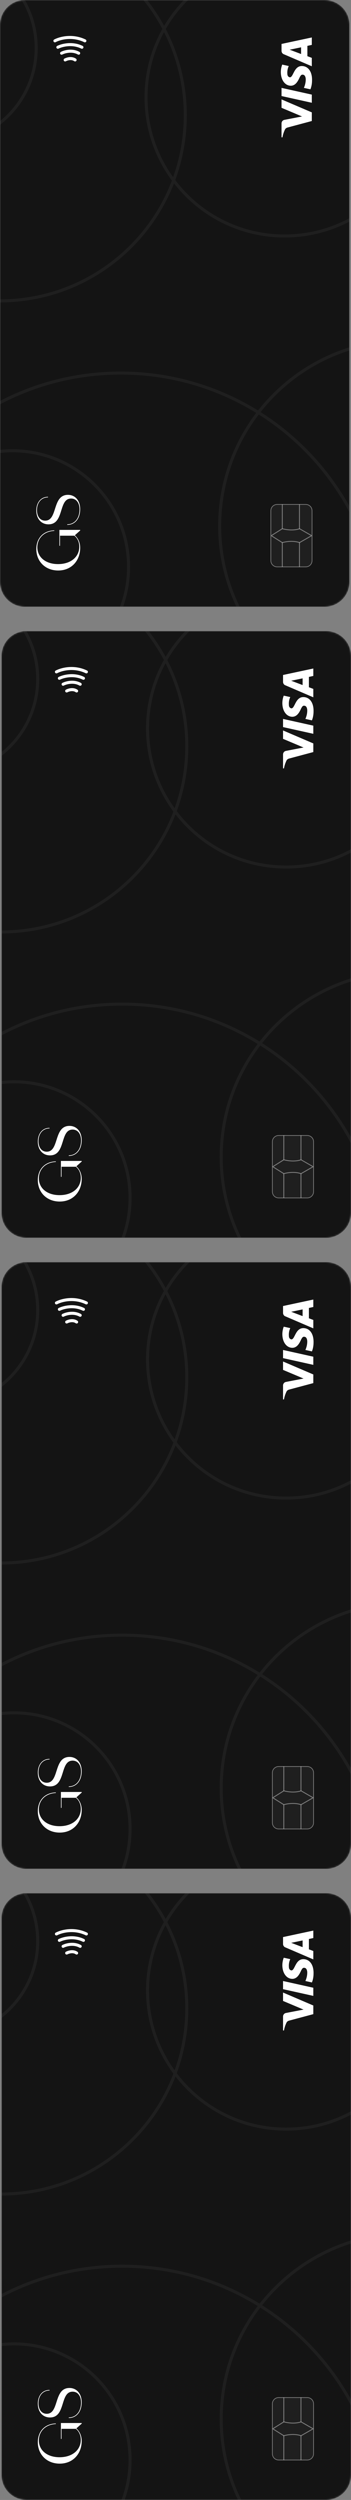 <?xml version="1.0" encoding="UTF-8"?> <svg xmlns="http://www.w3.org/2000/svg" width="232" height="1652" viewBox="0 0 232 1652" fill="none"><rect x="0" y="0" width="232" height="1652" fill="#808080" stroke="none"/><g clip-path="url(#clip0_8770_643)"><mask id="mask0_8770_643" style="mask-type:luminance" maskUnits="userSpaceOnUse" x="1" y="1251" width="231" height="401"><path d="M1 1267.5L1 1635.5C1 1644.61 8.387 1652 17.5 1652L215.5 1652C224.613 1652 232 1644.61 232 1635.5L232 1267.5C232 1258.39 224.613 1251 215.5 1251L17.5 1251C8.387 1251 1 1258.39 1 1267.5Z" fill="white"></path></mask><g mask="url(#mask0_8770_643)"><path d="M1 1267.5L1 1635.5C1 1644.61 8.387 1652 17.5 1652L215.5 1652C224.613 1652 232 1644.61 232 1635.5L232 1267.5C232 1258.39 224.613 1251 215.5 1251L17.5 1251C8.387 1251 1 1258.39 1 1267.5Z" fill="#141414"></path><path d="M252.808 1669.65C252.808 1574.59 175.755 1497.52 80.704 1497.52C-14.346 1497.52 -91.4 1574.59 -91.4 1669.65C-91.4 1764.71 -14.346 1841.77 80.704 1841.77C175.755 1841.77 252.808 1764.71 252.808 1669.65Z" stroke="#1F1F1F" stroke-width="2"></path><path d="M391.591 1598.6C391.591 1530.83 336.659 1475.89 268.896 1475.89C201.133 1475.89 146.2 1530.83 146.2 1598.6C146.2 1666.37 201.133 1721.31 268.896 1721.31C336.659 1721.31 391.591 1666.37 391.591 1598.6Z" stroke="#1F1F1F" stroke-width="2"></path><path d="M123.466 1327.14C123.466 1259.37 68.534 1204.43 0.771 1204.43C-66.992 1204.43 -121.925 1259.37 -121.925 1327.14C-121.925 1394.91 -66.992 1449.85 0.771 1449.85C68.534 1449.85 123.466 1394.91 123.466 1327.14Z" stroke="#1F1F1F" stroke-width="2"></path><path d="M280.675 1315.36C280.675 1264.78 239.675 1223.77 189.1 1223.77C138.524 1223.77 97.525 1264.78 97.525 1315.36C97.525 1365.94 138.524 1406.94 189.1 1406.94C239.675 1406.94 280.675 1365.94 280.675 1315.36Z" stroke="#1F1F1F" stroke-width="2"></path><path d="M24.925 1282.77C24.925 1247.91 -3.331 1219.65 -38.187 1219.65C-73.043 1219.65 -101.3 1247.91 -101.3 1282.77C-101.3 1317.63 -73.043 1345.89 -38.187 1345.89C-3.331 1345.89 24.925 1317.63 24.925 1282.77Z" stroke="#1F1F1F" stroke-width="2"></path><path d="M85.975 1625.6C85.975 1583.22 51.624 1548.86 9.25 1548.86C-33.124 1548.86 -67.475 1583.22 -67.475 1625.6C-67.475 1667.98 -33.124 1702.33 9.25 1702.33C51.624 1702.33 85.975 1667.98 85.975 1625.6Z" stroke="#1F1F1F" stroke-width="2"></path><path d="M44.071 1290.6C45.302 1289.93 48.339 1288.99 50.637 1290.6M41.712 1286.16C43.661 1285.15 48.647 1283.74 52.997 1286.16M39.249 1282.22C41.883 1280.91 48.749 1279.07 55.151 1282.22M37.3 1277.98C40.412 1276.3 48.729 1273.94 57.1 1277.98" stroke="white" stroke-width="2" stroke-linecap="round" stroke-linejoin="round"></path><path fill-rule="evenodd" clip-rule="evenodd" d="M207.089 1325.26L207.089 1330.97L191.089 1335.25C190.353 1335.46 189.702 1335.89 189.395 1336.53C188.625 1338.11 188.012 1339.86 187.702 1341.76L187.086 1341.76L187.086 1332.56C187.086 1331.29 188.012 1330.34 189.086 1330.18L200.628 1327.96L187.086 1322.25L187.086 1316.69L207.089 1325.26ZM207.089 1313.52L207.089 1318.91L187.086 1314.47L187.086 1309.07L207.089 1313.52ZM192.628 1302.09C191.55 1301.93 190.935 1300.98 190.935 1299.87C190.78 1298.12 191.089 1296.22 191.857 1294.63L187.551 1293.68C186.934 1295.27 186.625 1297.02 186.625 1298.6C186.625 1303.84 189.395 1307.65 193.242 1307.65C196.166 1307.65 197.702 1304.95 198.628 1303.04C199.55 1300.98 200.167 1300.19 201.089 1300.35C202.473 1300.35 203.09 1301.93 203.09 1303.52C203.09 1305.42 202.628 1307.33 201.857 1309.07L206.167 1310.03C206.935 1308.12 207.244 1306.06 207.244 1304.15C207.396 1298.28 204.628 1294.63 200.473 1294.63C195.241 1294.63 194.934 1302.09 192.628 1302.09ZM207.089 1275.75L187.086 1280.04L187.086 1284.64C187.086 1285.59 187.702 1286.54 188.625 1286.86L207.089 1294.79L207.089 1289.24L204.166 1288.13L204.166 1281.31L207.089 1280.67L207.089 1275.75ZM192.473 1283.84L200.012 1282.26L200.012 1286.7L192.473 1283.84Z" fill="white"></path><path d="M180.025 1588.47L180.025 1621.47C180.025 1623.75 181.872 1625.6 184.15 1625.6L203.125 1625.6C205.403 1625.6 207.25 1623.75 207.25 1621.47L207.25 1588.47C207.25 1586.19 205.403 1584.34 203.125 1584.34L184.15 1584.34C181.872 1584.34 180.025 1586.19 180.025 1588.47Z" fill="white" fill-opacity="0.05" stroke="white" stroke-opacity="0.4" stroke-width="0.5"></path><path fill-rule="evenodd" clip-rule="evenodd" d="M180.295 1604.97L187.588 1609.55C187.588 1609.55 193.636 1607.72 198.972 1609.55L206.976 1604.97L198.972 1600.39C198.972 1600.39 194.702 1602.22 187.588 1600.39L180.295 1604.97Z" stroke="white" stroke-opacity="0.4" stroke-width="0.6" stroke-linejoin="bevel"></path><path d="M198.932 1600.39L198.932 1584.34" stroke="white" stroke-opacity="0.4" stroke-width="0.6"></path><path d="M198.932 1625.6L198.932 1609.55" stroke="white" stroke-opacity="0.4" stroke-width="0.6"></path><path d="M187.588 1600.39L187.588 1584.34" stroke="white" stroke-opacity="0.4" stroke-width="0.6"></path><path d="M187.588 1609.55L187.588 1625.6" stroke="white" stroke-opacity="0.4" stroke-width="0.6"></path></g><path d="M40.668 1611.66L40.265 1611.66L40.265 1601.16L54 1601.16L54 1601.56L50.456 1604.71C52.389 1606.43 54 1609.19 54 1613.02C54 1621.25 48.442 1628 39.46 1628C30.961 1628 25 1622.01 25 1613.82C25 1606.79 29.431 1601.72 36.882 1601.44L36.882 1601.84C29.994 1602.12 25.685 1606.79 25.685 1612.66C25.685 1619.17 31.122 1623.77 39.379 1623.77C47.717 1623.77 53.396 1619.05 53.396 1612.3C53.396 1608.99 51.986 1606.47 50.133 1604.99L40.668 1604.99L40.668 1611.66Z" fill="white"></path><path d="M54 1587.47C54 1593.7 50.576 1597.85 45.461 1597.85L45.461 1597.45C50.294 1597.45 53.557 1593.5 53.557 1587.59C53.557 1583.35 51.462 1580.44 47.999 1580.44C39.46 1580.44 43.649 1597.49 33.056 1597.49C28.262 1597.49 25 1593.82 25 1588.35C25 1582.95 28.101 1579.28 32.733 1579.28L32.733 1579.68C28.343 1579.68 25.443 1583.11 25.443 1588.15C25.443 1592.38 27.618 1595.06 30.881 1595.06C39.299 1595.06 35.351 1578 45.904 1578C50.778 1578 54 1581.91 54 1587.47Z" fill="white"></path></g><g clip-path="url(#clip1_8770_643)"><mask id="mask1_8770_643" style="mask-type:luminance" maskUnits="userSpaceOnUse" x="1" y="834" width="231" height="401"><path d="M1 850.502L1 1218.5C1 1227.61 8.387 1235 17.5 1235L215.5 1235C224.613 1235 232 1227.61 232 1218.5L232 850.502C232 841.388 224.613 834 215.5 834L17.5 834C8.387 834 1 841.388 1 850.502Z" fill="white"></path></mask><g mask="url(#mask1_8770_643)"><path d="M1 850.502L1 1218.5C1 1227.61 8.387 1235 17.5 1235L215.5 1235C224.613 1235 232 1227.61 232 1218.5L232 850.502C232 841.388 224.613 834 215.5 834L17.5 834C8.387 834 1 841.388 1 850.502Z" fill="#141414"></path><path d="M252.808 1252.65C252.808 1157.59 175.755 1080.52 80.704 1080.52C-14.346 1080.52 -91.4 1157.59 -91.4 1252.65C-91.4 1347.71 -14.346 1424.77 80.704 1424.77C175.755 1424.77 252.808 1347.71 252.808 1252.65Z" stroke="#1F1F1F" stroke-width="2"></path><path d="M391.591 1181.6C391.591 1113.83 336.659 1058.89 268.896 1058.89C201.133 1058.89 146.2 1113.83 146.2 1181.6C146.2 1249.37 201.133 1304.31 268.896 1304.31C336.659 1304.31 391.591 1249.37 391.591 1181.6Z" stroke="#1F1F1F" stroke-width="2"></path><path d="M123.466 910.139C123.466 842.368 68.534 787.428 0.771 787.428C-66.992 787.428 -121.925 842.368 -121.925 910.139C-121.925 977.91 -66.992 1032.85 0.771 1032.85C68.534 1032.85 123.466 977.91 123.466 910.139Z" stroke="#1F1F1F" stroke-width="2"></path><path d="M280.675 898.358C280.675 847.776 239.675 806.772 189.1 806.772C138.524 806.772 97.525 847.776 97.525 898.358C97.525 948.94 138.524 989.945 189.1 989.945C239.675 989.945 280.675 948.94 280.675 898.358Z" stroke="#1F1F1F" stroke-width="2"></path><path d="M24.925 865.767C24.925 830.906 -3.331 802.646 -38.187 802.646C-73.043 802.646 -101.3 830.906 -101.3 865.767C-101.3 900.627 -73.043 928.887 -38.187 928.887C-3.331 928.887 24.925 900.627 24.925 865.767Z" stroke="#1F1F1F" stroke-width="2"></path><path d="M85.975 1208.6C85.975 1166.22 51.624 1131.86 9.25 1131.86C-33.124 1131.86 -67.475 1166.22 -67.475 1208.6C-67.475 1250.98 -33.124 1285.33 9.25 1285.33C51.624 1285.33 85.975 1250.98 85.975 1208.6Z" stroke="#1F1F1F" stroke-width="2"></path><path d="M44.071 873.605C45.302 872.931 48.339 871.989 50.637 873.605M41.712 869.162C43.661 868.152 48.647 866.738 52.997 869.162M39.249 865.224C41.883 863.911 48.749 862.074 55.151 865.224M37.3 860.983C40.412 859.3 48.729 856.944 57.1 860.983" stroke="white" stroke-width="2" stroke-linecap="round" stroke-linejoin="round"></path><path fill-rule="evenodd" clip-rule="evenodd" d="M207.089 908.259L207.089 913.972L191.089 918.255C190.353 918.459 189.702 918.89 189.395 919.525C188.625 921.11 188.012 922.856 187.702 924.761L187.086 924.761L187.086 915.559C187.086 914.289 188.012 913.336 189.086 913.178L200.628 910.955L187.086 905.245L187.086 899.692L207.089 908.259ZM207.089 896.516L207.089 901.911L187.086 897.468L187.086 892.073L207.089 896.516ZM192.628 885.093C191.55 884.934 190.935 883.982 190.935 882.87C190.78 881.123 191.089 879.222 191.857 877.634L187.551 876.681C186.934 878.269 186.625 880.015 186.625 881.6C186.625 886.836 189.395 890.647 193.242 890.647C196.166 890.647 197.702 887.948 198.628 886.043C199.55 883.982 200.167 883.188 201.089 883.346C202.473 883.346 203.09 884.934 203.09 886.519C203.09 888.424 202.628 890.329 201.857 892.073L206.167 893.026C206.935 891.12 207.244 889.059 207.244 887.154C207.396 881.283 204.628 877.634 200.473 877.634C195.241 877.634 194.934 885.093 192.628 885.093ZM207.089 858.753L187.086 863.036L187.086 867.638C187.086 868.59 187.702 869.543 188.625 869.861L207.089 877.793L207.089 872.24L204.166 871.131L204.166 864.307L207.089 863.672L207.089 858.753ZM192.473 866.844L200.012 865.259L200.012 869.702L192.473 866.844Z" fill="white"></path><path d="M180.025 1171.47L180.025 1204.47C180.025 1206.75 181.872 1208.6 184.15 1208.6L203.125 1208.6C205.403 1208.6 207.25 1206.75 207.25 1204.47L207.25 1171.47C207.25 1169.19 205.403 1167.34 203.125 1167.34L184.15 1167.34C181.872 1167.34 180.025 1169.19 180.025 1171.47Z" fill="white" fill-opacity="0.05" stroke="white" stroke-opacity="0.4" stroke-width="0.5"></path><path fill-rule="evenodd" clip-rule="evenodd" d="M180.295 1187.97L187.588 1192.55C187.588 1192.55 193.636 1190.72 198.972 1192.55L206.976 1187.97L198.972 1183.39C198.972 1183.39 194.702 1185.22 187.588 1183.39L180.295 1187.97Z" stroke="white" stroke-opacity="0.4" stroke-width="0.6" stroke-linejoin="bevel"></path><path d="M198.932 1183.39L198.932 1167.34" stroke="white" stroke-opacity="0.4" stroke-width="0.6"></path><path d="M198.932 1208.6L198.932 1192.55" stroke="white" stroke-opacity="0.4" stroke-width="0.6"></path><path d="M187.588 1183.39L187.588 1167.34" stroke="white" stroke-opacity="0.4" stroke-width="0.6"></path><path d="M187.588 1192.55L187.588 1208.6" stroke="white" stroke-opacity="0.4" stroke-width="0.6"></path></g><path d="M40.668 1194.66L40.265 1194.66L40.265 1184.16L54 1184.16L54 1184.56L50.456 1187.71C52.389 1189.43 54 1192.19 54 1196.02C54 1204.25 48.442 1211 39.46 1211C30.961 1211 25 1205.01 25 1196.82C25 1189.79 29.431 1184.72 36.882 1184.44L36.882 1184.84C29.994 1185.12 25.685 1189.79 25.685 1195.66C25.685 1202.17 31.122 1206.77 39.379 1206.77C47.717 1206.77 53.396 1202.05 53.396 1195.3C53.396 1191.99 51.986 1189.47 50.133 1187.99L40.668 1187.99L40.668 1194.66Z" fill="white"></path><path d="M54 1170.47C54 1176.7 50.576 1180.85 45.461 1180.85L45.461 1180.45C50.294 1180.45 53.557 1176.5 53.557 1170.59C53.557 1166.35 51.462 1163.44 47.999 1163.44C39.46 1163.44 43.649 1180.49 33.056 1180.49C28.262 1180.49 25 1176.82 25 1171.35C25 1165.95 28.101 1162.28 32.733 1162.28L32.733 1162.68C28.343 1162.68 25.443 1166.11 25.443 1171.15C25.443 1175.38 27.618 1178.06 30.881 1178.06C39.299 1178.06 35.351 1161 45.904 1161C50.778 1161 54 1164.91 54 1170.47Z" fill="white"></path></g><g clip-path="url(#clip2_8770_643)"><mask id="mask2_8770_643" style="mask-type:luminance" maskUnits="userSpaceOnUse" x="1" y="417" width="231" height="401"><path d="M1 433.502L1 801.498C1 810.612 8.387 818 17.5 818L215.5 818C224.613 818 232 810.612 232 801.498L232 433.502C232 424.388 224.613 417 215.5 417L17.5 417C8.387 417 1 424.388 1 433.502Z" fill="white"></path></mask><g mask="url(#mask2_8770_643)"><path d="M1 433.502L1 801.498C1 810.612 8.387 818 17.5 818L215.5 818C224.613 818 232 810.612 232 801.498L232 433.502C232 424.388 224.613 417 215.5 417L17.5 417C8.387 417 1 424.388 1 433.502Z" fill="#141414"></path><path d="M252.808 835.648C252.808 740.586 175.755 663.523 80.704 663.523C-14.346 663.523 -91.4 740.586 -91.4 835.648C-91.4 930.71 -14.346 1007.77 80.704 1007.77C175.755 1007.77 252.808 930.71 252.808 835.648Z" stroke="#1F1F1F" stroke-width="2"></path><path d="M391.591 764.598C391.591 696.826 336.659 641.887 268.896 641.887C201.133 641.887 146.2 696.826 146.2 764.598C146.2 832.369 201.133 887.309 268.896 887.309C336.659 887.309 391.591 832.369 391.591 764.598Z" stroke="#1F1F1F" stroke-width="2"></path><path d="M123.466 493.139C123.466 425.368 68.534 370.428 0.771 370.428C-66.992 370.428 -121.925 425.368 -121.925 493.139C-121.925 560.91 -66.992 615.85 0.771 615.85C68.534 615.85 123.466 560.91 123.466 493.139Z" stroke="#1F1F1F" stroke-width="2"></path><path d="M280.675 481.358C280.675 430.776 239.675 389.772 189.1 389.772C138.524 389.772 97.525 430.776 97.525 481.358C97.525 531.94 138.524 572.945 189.1 572.945C239.675 572.945 280.675 531.94 280.675 481.358Z" stroke="#1F1F1F" stroke-width="2"></path><path d="M24.925 448.767C24.925 413.906 -3.331 385.646 -38.187 385.646C-73.043 385.646 -101.3 413.906 -101.3 448.767C-101.3 483.627 -73.043 511.887 -38.187 511.887C-3.331 511.887 24.925 483.627 24.925 448.767Z" stroke="#1F1F1F" stroke-width="2"></path><path d="M85.975 791.597C85.975 749.217 51.624 714.862 9.25 714.862C-33.124 714.862 -67.475 749.217 -67.475 791.597C-67.475 833.976 -33.124 868.331 9.25 868.331C51.624 868.331 85.975 833.976 85.975 791.597Z" stroke="#1F1F1F" stroke-width="2"></path><path d="M44.071 456.605C45.302 455.931 48.339 454.989 50.637 456.605M41.712 452.162C43.661 451.152 48.647 449.738 52.997 452.162M39.249 448.224C41.883 446.911 48.749 445.074 55.151 448.224M37.3 443.983C40.412 442.3 48.729 439.944 57.1 443.983" stroke="white" stroke-width="2" stroke-linecap="round" stroke-linejoin="round"></path><path fill-rule="evenodd" clip-rule="evenodd" d="M207.089 491.259L207.089 496.972L191.089 501.255C190.353 501.459 189.702 501.89 189.395 502.525C188.625 504.11 188.012 505.856 187.702 507.761L187.086 507.761L187.086 498.559C187.086 497.289 188.012 496.336 189.086 496.178L200.628 493.955L187.086 488.245L187.086 482.692L207.089 491.259ZM207.089 479.516L207.089 484.911L187.086 480.468L187.086 475.073L207.089 479.516ZM192.628 468.093C191.55 467.934 190.935 466.982 190.935 465.87C190.78 464.123 191.089 462.222 191.857 460.634L187.551 459.681C186.934 461.269 186.625 463.015 186.625 464.6C186.625 469.836 189.395 473.647 193.242 473.647C196.166 473.647 197.702 470.948 198.628 469.043C199.55 466.982 200.167 466.188 201.089 466.346C202.473 466.346 203.09 467.934 203.09 469.519C203.09 471.424 202.628 473.329 201.857 475.073L206.167 476.026C206.935 474.12 207.244 472.059 207.244 470.154C207.396 464.283 204.628 460.634 200.473 460.634C195.241 460.634 194.934 468.093 192.628 468.093ZM207.089 441.753L187.086 446.036L187.086 450.638C187.086 451.59 187.702 452.543 188.625 452.861L207.089 460.793L207.089 455.24L204.166 454.131L204.166 447.307L207.089 446.672L207.089 441.753ZM192.473 449.844L200.012 448.259L200.012 452.702L192.473 449.844Z" fill="white"></path><path d="M180.025 754.467L180.025 787.471C180.025 789.75 181.872 791.597 184.15 791.597L203.125 791.597C205.403 791.597 207.25 789.75 207.25 787.471L207.25 754.467C207.25 752.189 205.403 750.342 203.125 750.342L184.15 750.342C181.872 750.342 180.025 752.189 180.025 754.467Z" fill="white" fill-opacity="0.05" stroke="white" stroke-opacity="0.4" stroke-width="0.5"></path><path fill-rule="evenodd" clip-rule="evenodd" d="M180.295 770.97L187.588 775.553C187.588 775.553 193.636 773.72 198.972 775.553L206.976 770.97L198.972 766.386C198.972 766.386 194.702 768.219 187.588 766.386L180.295 770.97Z" stroke="white" stroke-opacity="0.4" stroke-width="0.6" stroke-linejoin="bevel"></path><path d="M198.932 766.385L198.932 750.342" stroke="white" stroke-opacity="0.4" stroke-width="0.6"></path><path d="M198.932 791.597L198.932 775.553" stroke="white" stroke-opacity="0.4" stroke-width="0.6"></path><path d="M187.588 766.385L187.588 750.342" stroke="white" stroke-opacity="0.4" stroke-width="0.6"></path><path d="M187.588 775.553L187.588 791.597" stroke="white" stroke-opacity="0.4" stroke-width="0.6"></path></g><path d="M40.668 777.664L40.265 777.664L40.265 767.159L54 767.159L54 767.558L50.456 770.714C52.389 772.431 54 775.187 54 779.022C54 787.25 48.442 794 39.46 794C30.961 794 25 788.009 25 779.821C25 772.791 29.431 767.718 36.882 767.439L36.882 767.838C29.994 768.118 25.685 772.791 25.685 778.662C25.685 785.173 31.122 789.766 39.379 789.766C47.717 789.766 53.396 785.053 53.396 778.303C53.396 774.988 51.986 772.471 50.133 770.993L40.668 770.993L40.668 777.664Z" fill="white"></path><path d="M54 753.466C54 759.697 50.576 763.851 45.461 763.851L45.461 763.452C50.294 763.452 53.557 759.498 53.557 753.586C53.557 749.352 51.462 746.436 47.999 746.436C39.46 746.436 43.649 763.492 33.056 763.492C28.262 763.492 25 759.817 25 754.345C25 748.953 28.101 745.278 32.733 745.278L32.733 745.678C28.343 745.678 25.443 749.113 25.443 754.145C25.443 758.379 27.618 761.055 30.881 761.055C39.299 761.055 35.351 744 45.904 744C50.778 744 54 747.914 54 753.466Z" fill="white"></path></g><g clip-path="url(#clip3_8770_643)"><mask id="mask3_8770_643" style="mask-type:luminance" maskUnits="userSpaceOnUse" x="0" y="0" width="231" height="401"><path d="M-1.68069e-05 16.502L-7.21328e-07 384.498C-3.22949e-07 393.612 7.387 401 16.5 401L214.5 401C223.613 401 231 393.612 231 384.498L231 16.502C231 7.388 223.613 -9.77442e-06 214.5 -9.37609e-06L16.5 -7.21238e-07C7.387 -3.22909e-07 -1.72053e-05 7.388 -1.68069e-05 16.502Z" fill="white"></path></mask><g mask="url(#mask3_8770_643)"><path d="M-1.68069e-05 16.502L-7.21328e-07 384.498C-3.22949e-07 393.612 7.387 401 16.5 401L214.5 401C223.613 401 231 393.612 231 384.498L231 16.502C231 7.388 223.613 -9.77442e-06 214.5 -9.37609e-06L16.5 -7.21238e-07C7.387 -3.22909e-07 -1.72053e-05 7.388 -1.68069e-05 16.502Z" fill="#141414"></path><path d="M251.808 418.648C251.808 323.586 174.755 246.523 79.704 246.523C-15.346 246.523 -92.4 323.586 -92.4 418.648C-92.4 513.71 -15.346 590.774 79.704 590.774C174.755 590.774 251.808 513.71 251.808 418.648Z" stroke="#1F1F1F" stroke-width="2"></path><path d="M390.591 347.598C390.591 279.826 335.659 224.887 267.896 224.887C200.133 224.887 145.2 279.826 145.2 347.598C145.2 415.369 200.133 470.309 267.896 470.309C335.659 470.309 390.591 415.369 390.591 347.598Z" stroke="#1F1F1F" stroke-width="2"></path><path d="M122.466 76.139C122.466 8.368 67.534 -46.572 -0.229 -46.572C-67.992 -46.572 -122.925 8.368 -122.925 76.139C-122.925 143.91 -67.992 198.85 -0.229 198.85C67.534 198.85 122.466 143.91 122.466 76.139Z" stroke="#1F1F1F" stroke-width="2"></path><path d="M279.675 64.358C279.675 13.776 238.675 -27.228 188.1 -27.228C137.524 -27.228 96.525 13.776 96.525 64.358C96.525 114.94 137.524 155.945 188.1 155.945C238.675 155.945 279.675 114.94 279.675 64.358Z" stroke="#1F1F1F" stroke-width="2"></path><path d="M23.925 31.767C23.925 -3.094 -4.331 -31.354 -39.187 -31.354C-74.043 -31.354 -102.3 -3.094 -102.3 31.767C-102.3 66.627 -74.043 94.887 -39.187 94.887C-4.331 94.887 23.925 66.627 23.925 31.767Z" stroke="#1F1F1F" stroke-width="2"></path><path d="M84.975 374.597C84.975 332.217 50.624 297.862 8.25 297.862C-34.124 297.862 -68.475 332.217 -68.475 374.597C-68.475 416.976 -34.124 451.331 8.25 451.331C50.624 451.331 84.975 416.976 84.975 374.597Z" stroke="#1F1F1F" stroke-width="2"></path><path d="M43.071 39.605C44.302 38.931 47.339 37.989 49.637 39.605M40.712 35.161C42.661 34.152 47.647 32.738 51.997 35.161M38.249 31.224C40.883 29.911 47.749 28.074 54.151 31.224M36.3 26.983C39.412 25.3 47.729 22.944 56.1 26.983" stroke="white" stroke-width="2" stroke-linecap="round" stroke-linejoin="round"></path><path fill-rule="evenodd" clip-rule="evenodd" d="M206.089 74.259L206.089 79.972L190.089 84.255C189.353 84.459 188.702 84.89 188.395 85.525C187.625 87.11 187.012 88.856 186.702 90.761L186.086 90.761L186.086 81.559C186.086 80.289 187.012 79.336 188.086 79.178L199.628 76.955L186.086 71.245L186.086 65.692L206.089 74.259ZM206.089 62.516L206.089 67.911L186.086 63.468L186.086 58.073L206.089 62.516ZM191.628 51.093C190.55 50.934 189.935 49.982 189.935 48.87C189.78 47.123 190.089 45.222 190.857 43.634L186.551 42.681C185.934 44.269 185.625 46.015 185.625 47.6C185.625 52.836 188.395 56.647 192.242 56.647C195.166 56.647 196.702 53.948 197.628 52.043C198.55 49.982 199.167 49.188 200.089 49.346C201.473 49.346 202.09 50.934 202.09 52.519C202.09 54.424 201.628 56.329 200.857 58.072L205.167 59.026C205.935 57.12 206.244 55.059 206.244 53.154C206.396 47.283 203.628 43.634 199.473 43.634C194.241 43.634 193.934 51.093 191.628 51.093ZM206.089 24.753L186.086 29.036L186.086 33.638C186.086 34.59 186.702 35.543 187.625 35.861L206.089 43.793L206.089 38.239L203.166 37.131L203.166 30.307L206.089 29.672L206.089 24.753ZM191.473 32.844L199.012 31.259L199.012 35.702L191.473 32.844Z" fill="white"></path><path d="M179.025 337.467L179.025 370.471C179.025 372.75 180.872 374.597 183.15 374.597L202.125 374.597C204.403 374.597 206.25 372.75 206.25 370.471L206.25 337.467C206.25 335.189 204.403 333.342 202.125 333.342L183.15 333.342C180.872 333.342 179.025 335.189 179.025 337.467Z" fill="white" fill-opacity="0.05" stroke="white" stroke-opacity="0.4" stroke-width="0.5"></path><path fill-rule="evenodd" clip-rule="evenodd" d="M179.295 353.97L186.588 358.553C186.588 358.553 192.636 356.72 197.972 358.553L205.976 353.97L197.972 349.386C197.972 349.386 193.702 351.219 186.588 349.386L179.295 353.97Z" stroke="white" stroke-opacity="0.4" stroke-width="0.6" stroke-linejoin="bevel"></path><path d="M197.932 349.385L197.932 333.342" stroke="white" stroke-opacity="0.4" stroke-width="0.6"></path><path d="M197.932 374.597L197.932 358.553" stroke="white" stroke-opacity="0.4" stroke-width="0.6"></path><path d="M186.588 349.385L186.588 333.342" stroke="white" stroke-opacity="0.4" stroke-width="0.6"></path><path d="M186.588 358.553L186.588 374.597" stroke="white" stroke-opacity="0.4" stroke-width="0.6"></path></g><path d="M39.668 360.664L39.265 360.664L39.265 350.159L53 350.159L53 350.558L49.456 353.714C51.389 355.431 53 358.187 53 362.022C53 370.25 47.442 377 38.46 377C29.961 377 24 371.009 24 362.821C24 355.791 28.431 350.718 35.882 350.439L35.882 350.838C28.994 351.118 24.685 355.791 24.685 361.662C24.685 368.173 30.122 372.766 38.379 372.766C46.717 372.766 52.396 368.053 52.396 361.303C52.396 357.988 50.986 355.471 49.133 353.993L39.668 353.993L39.668 360.664Z" fill="white"></path><path d="M53 336.466C53 342.697 49.576 346.851 44.461 346.851L44.461 346.452C49.294 346.452 52.557 342.498 52.557 336.586C52.557 332.352 50.462 329.436 46.999 329.436C38.46 329.436 42.649 346.492 32.056 346.492C27.262 346.492 24 342.817 24 337.345C24 331.953 27.101 328.278 31.733 328.278L31.733 328.678C27.343 328.678 24.443 332.113 24.443 337.145C24.443 341.379 26.618 344.055 29.881 344.055C38.299 344.055 34.351 327 44.904 327C49.778 327 53 330.914 53 336.466Z" fill="white"></path></g><defs><clipPath id="clip0_8770_643"><rect width="401" height="231" fill="white" transform="translate(1 1652) rotate(-90)"></rect></clipPath><clipPath id="clip1_8770_643"><rect width="401" height="231" fill="white" transform="translate(1 1235) rotate(-90)"></rect></clipPath><clipPath id="clip2_8770_643"><rect width="401" height="231" fill="white" transform="translate(1 818) rotate(-90)"></rect></clipPath><clipPath id="clip3_8770_643"><rect width="401" height="231" fill="white" transform="translate(0 401) rotate(-90)"></rect></clipPath></defs></svg> 